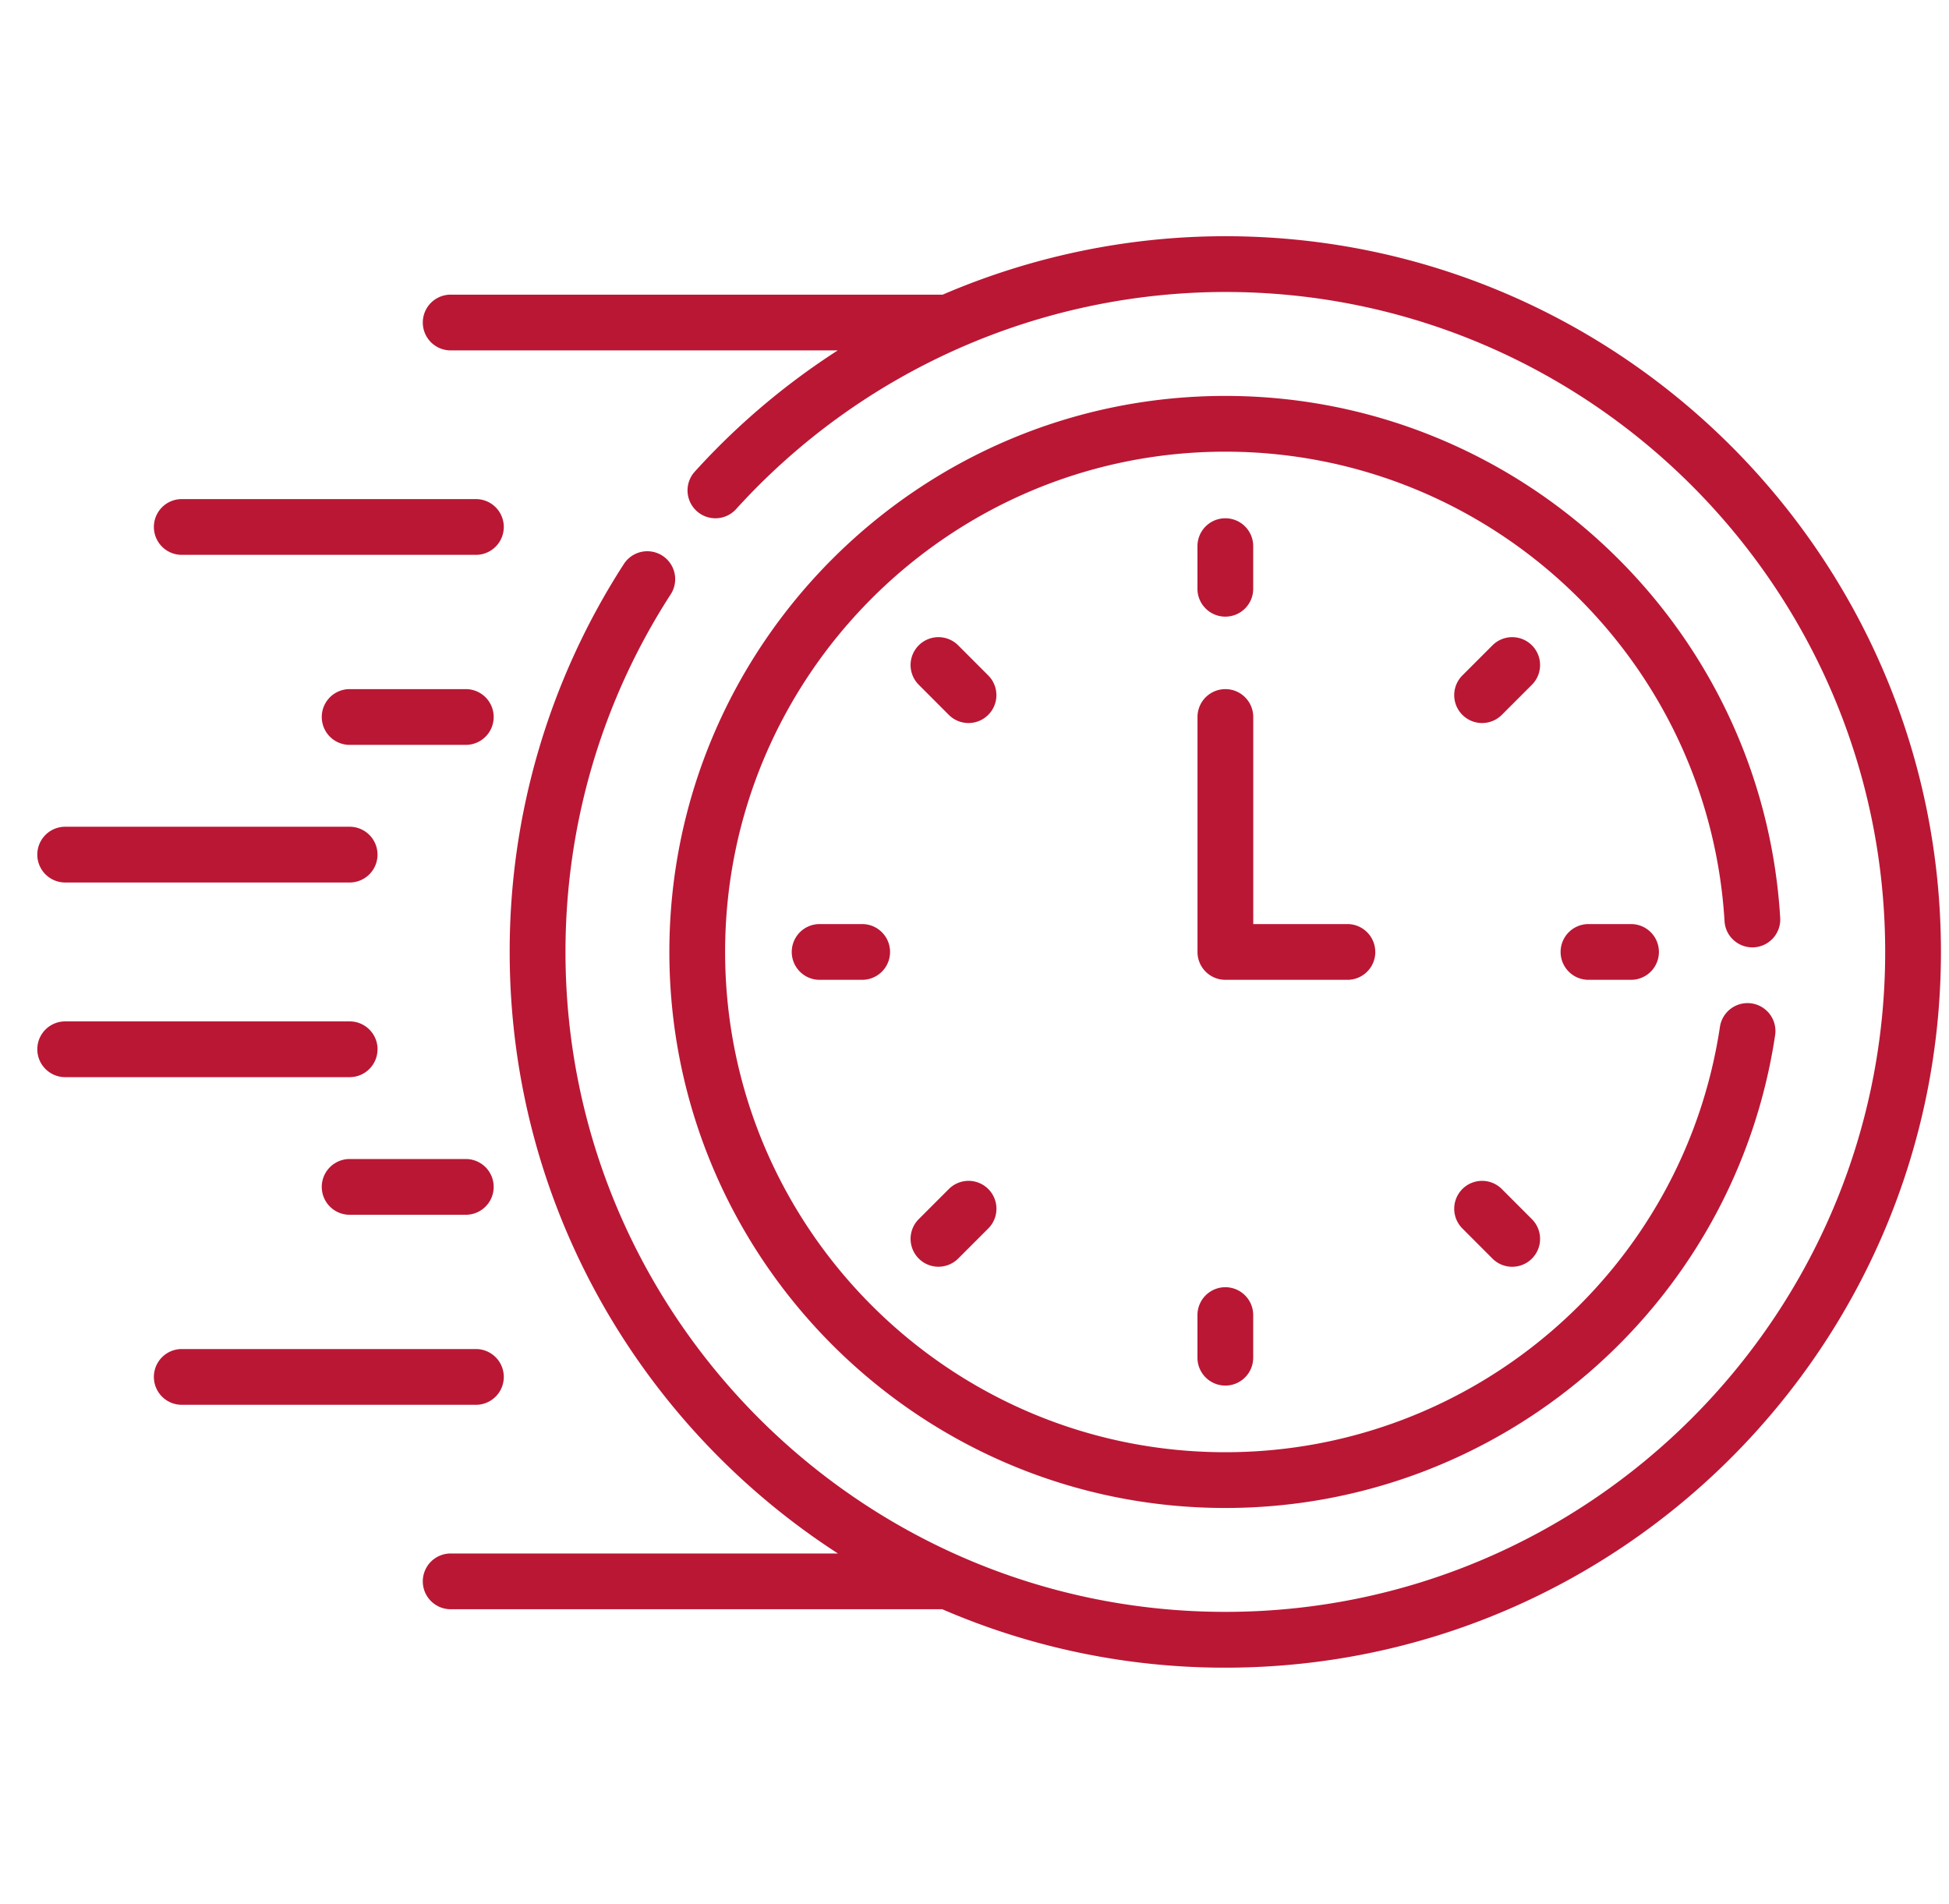 <svg xmlns="http://www.w3.org/2000/svg" width="43" height="42" fill="none"><g fill="#BA1735" clip-path="url(#a)"><path d="M4.011 12.24H10.5a.615.615 0 1 0 0-1.23H4.01a.615.615 0 1 0 0 1.23ZM10.277 15.202H7.714a.615.615 0 1 0 0 1.23h2.563a.615.615 0 1 0 0-1.23ZM1.438 19.468h6.276a.615.615 0 1 0 0-1.23H1.438a.615.615 0 1 0 0 1.23ZM11.115 30.375a.615.615 0 0 0-.615-.615H4.01a.615.615 0 1 0 0 1.23H10.5c.34 0 .615-.275.615-.615ZM10.277 25.568H7.714a.615.615 0 1 0 0 1.23h2.563a.615.615 0 1 0 0-1.23ZM8.33 23.147a.615.615 0 0 0-.616-.615H1.438a.615.615 0 1 0 0 1.23h6.276c.34 0 .615-.275.615-.615ZM27.034 13.603c.34 0 .615-.275.615-.615v-.94a.615.615 0 1 0-1.23 0v.94c0 .34.275.615.615.615ZM33.798 14.236a.615.615 0 0 0-.87 0l-.664.664a.615.615 0 1 0 .87.87l.664-.664c.24-.24.24-.63 0-.87ZM35.046 20.385a.615.615 0 1 0 0 1.23h.939a.615.615 0 1 0 0-1.23h-.94ZM33.134 26.23a.615.615 0 0 0-.87.87l.664.665a.615.615 0 0 0 .87-.87l-.664-.665ZM26.419 29.012v.939a.615.615 0 1 0 1.23 0v-.94a.615.615 0 1 0-1.23 0ZM20.934 26.23l-.664.664a.615.615 0 1 0 .87.87l.664-.664a.615.615 0 1 0-.87-.87ZM18.083 20.385a.615.615 0 1 0 0 1.23h.939a.615.615 0 1 0 0-1.23h-.94ZM21.803 14.9l-.663-.664a.615.615 0 0 0-.87.87l.663.664a.615.615 0 1 0 .87-.87ZM30.342 21a.615.615 0 0 0-.615-.615H27.65v-4.568a.615.615 0 1 0-1.23 0V21c0 .34.275.615.615.615h2.693c.34 0 .615-.275.615-.615Z"/><path d="M38.7 20.898a.615.615 0 0 0 .576-.65c-.39-6.457-5.769-11.514-12.242-11.514-6.764 0-12.266 5.502-12.266 12.266s5.502 12.266 12.266 12.266c6.06 0 11.23-4.44 12.13-10.43a.615.615 0 1 0-1.218-.183c-.808 5.382-5.455 9.383-10.912 9.383-6.085 0-11.036-4.95-11.036-11.036 0-6.085 4.95-11.036 11.036-11.036 5.824 0 10.662 4.55 11.014 10.358.02.339.312.596.652.576Z"/><path d="M27.034 5.211c-2.164 0-4.285.45-6.236 1.289H9.943a.615.615 0 1 0 0 1.23h8.54a15.77 15.77 0 0 0-3.155 2.675.615.615 0 1 0 .912.826 14.59 14.59 0 0 1 10.794-4.79c8.027 0 14.558 6.532 14.558 14.559s-6.53 14.558-14.558 14.558c-8.028 0-14.558-6.53-14.558-14.558 0-2.811.803-5.54 2.322-7.89a.615.615 0 0 0-1.034-.668A15.731 15.731 0 0 0 11.245 21c0 5.559 2.888 10.456 7.242 13.27H9.943a.615.615 0 1 0 0 1.23h10.846a15.698 15.698 0 0 0 6.245 1.289c8.706 0 15.788-7.083 15.788-15.79 0-8.705-7.082-15.788-15.788-15.788Z"/></g><defs><clipPath id="a"><path fill="#fff" d="M.823 0h42v42h-42z"/></clipPath></defs></svg>